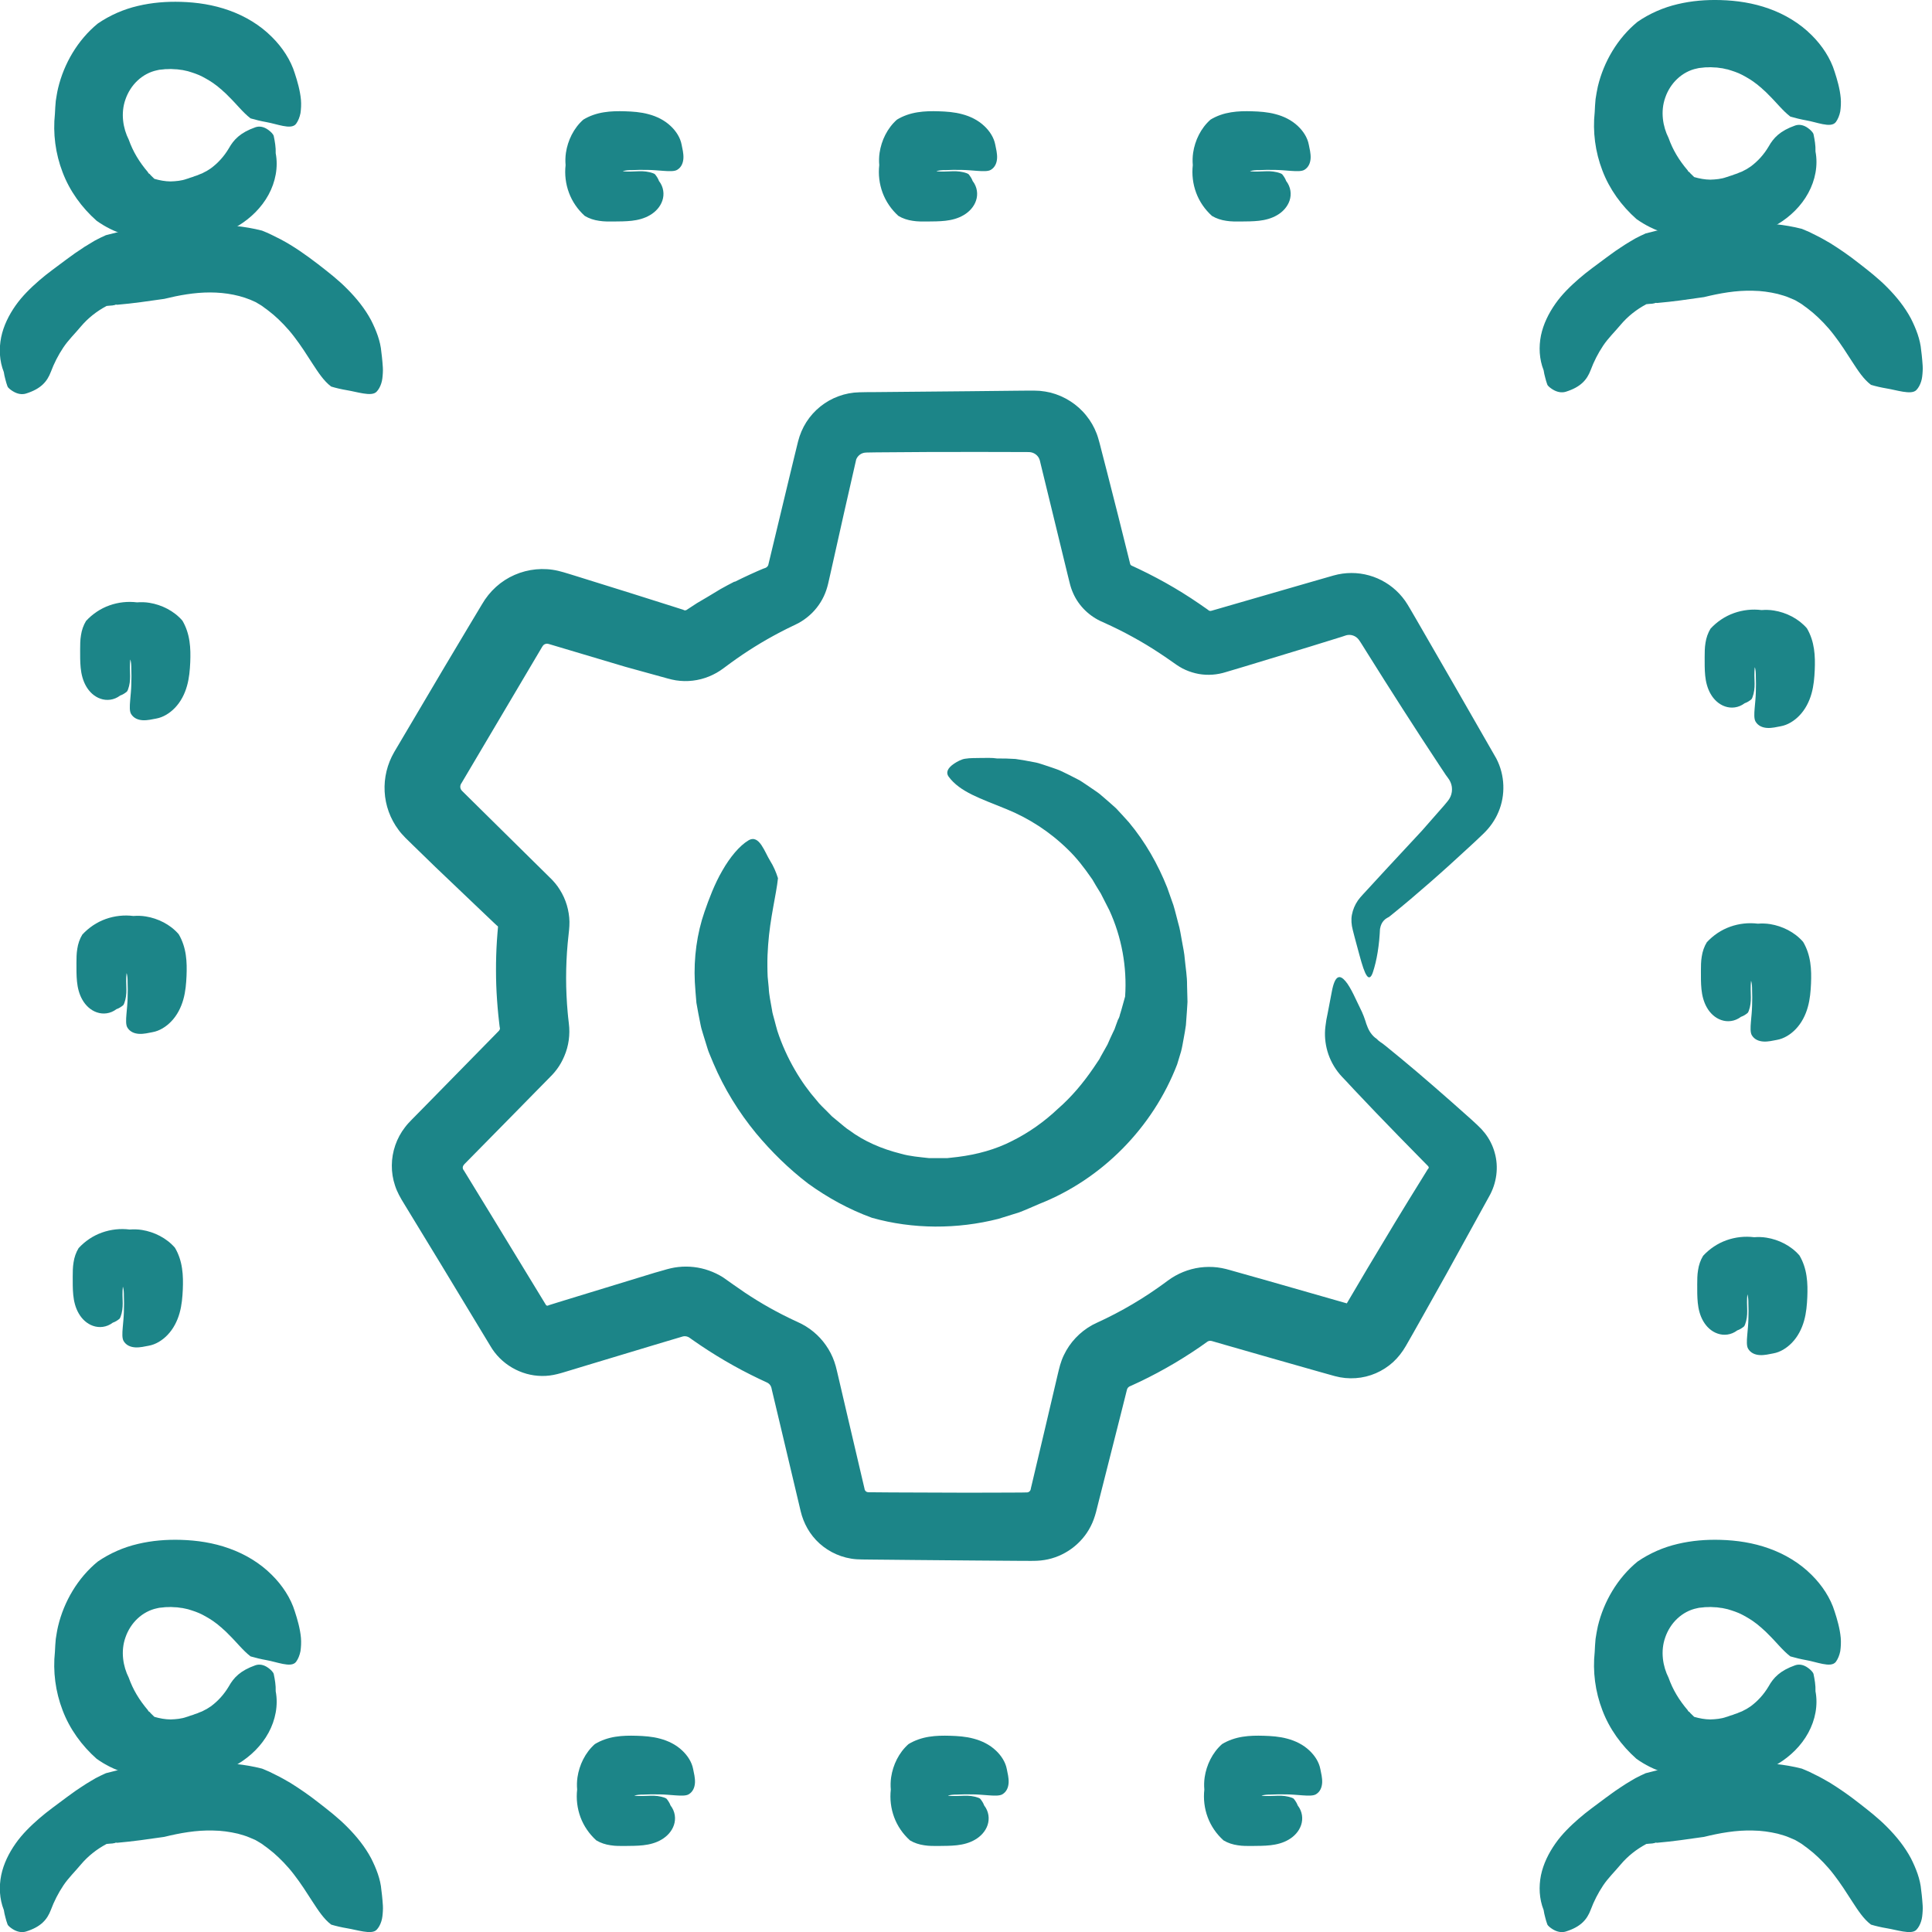 <?xml version="1.0" encoding="UTF-8"?> <svg xmlns="http://www.w3.org/2000/svg" width="100" height="100" viewBox="0 0 100 100" fill="none"><g id="Layer_1" clip-path="url(#clip0_536_278)"><path id="Vector" d="M85.551 15.711L85.628 15.701C85.674 15.673 85.72 15.671 85.764 15.683C86.589 15.613 87.38 15.496 88.199 15.378C89.006 15.181 89.864 15.023 90.729 15.049C91.163 15.053 91.592 15.115 92.01 15.213C92.216 15.272 92.425 15.324 92.62 15.412C92.718 15.452 92.815 15.494 92.913 15.537C92.999 15.583 93.076 15.631 93.158 15.681C93.18 15.695 93.214 15.717 93.26 15.745C93.301 15.777 93.353 15.814 93.415 15.86C93.54 15.942 93.686 16.069 93.857 16.205C94.19 16.492 94.576 16.88 94.919 17.331C95.268 17.779 95.581 18.273 95.878 18.735C96.178 19.196 96.457 19.628 96.842 19.919C97.083 19.993 97.364 20.058 97.685 20.112C97.906 20.148 98.217 20.23 98.504 20.276C98.793 20.321 99.06 20.329 99.195 20.184C99.303 20.07 99.38 19.923 99.434 19.758C99.49 19.592 99.504 19.409 99.516 19.22C99.53 19.03 99.512 18.839 99.496 18.656C99.482 18.47 99.46 18.295 99.44 18.14C99.394 17.572 99.173 17.01 98.91 16.488C98.591 15.89 98.157 15.352 97.683 14.876C97.211 14.394 96.683 13.989 96.171 13.591C95.708 13.226 95.23 12.897 94.734 12.587C94.485 12.443 94.216 12.286 93.989 12.178L93.632 12.001L93.263 11.845C92.367 11.614 91.416 11.533 90.49 11.539C90.333 11.535 90.171 11.549 90.014 11.555C89.854 11.562 89.697 11.57 89.54 11.59C88.073 11.523 86.599 11.694 85.18 12.082C85.001 12.162 84.823 12.248 84.65 12.339C84.479 12.435 84.309 12.541 84.142 12.642C83.975 12.746 83.789 12.877 83.618 12.989C83.445 13.107 83.281 13.238 83.112 13.356C82.652 13.706 82.173 14.035 81.729 14.424C81.285 14.81 80.85 15.231 80.504 15.725C80.159 16.217 79.884 16.769 79.76 17.363C79.643 17.954 79.667 18.58 79.898 19.166C79.914 19.289 79.946 19.415 79.978 19.538C80.01 19.662 80.041 19.783 80.087 19.903C80.117 19.987 80.263 20.094 80.37 20.16C80.609 20.307 80.844 20.337 81.044 20.277C81.831 20.032 82.144 19.648 82.331 19.16C82.498 18.711 82.715 18.287 82.978 17.892C83.243 17.496 83.578 17.179 83.889 16.805C84.252 16.374 84.704 16.018 85.214 15.745C85.308 15.733 85.437 15.725 85.547 15.717L85.551 15.711Z" fill="#1C8588"></path><path id="Vector_2" d="M87.483 8.958L87.438 8.908C87.396 8.892 87.37 8.863 87.358 8.823C86.903 8.291 86.579 7.749 86.364 7.139C86.069 6.557 85.935 5.77 86.194 5.049C86.318 4.688 86.531 4.348 86.816 4.081C87.099 3.814 87.453 3.622 87.824 3.547C87.85 3.541 87.89 3.533 87.942 3.521C87.995 3.515 88.059 3.509 88.137 3.501C88.175 3.497 88.215 3.489 88.256 3.487C88.3 3.487 88.344 3.487 88.394 3.485C88.442 3.483 88.49 3.481 88.541 3.479C88.593 3.483 88.647 3.485 88.703 3.489C88.758 3.493 88.814 3.491 88.874 3.497C88.932 3.507 88.992 3.515 89.053 3.523C89.177 3.529 89.299 3.575 89.426 3.594C89.675 3.67 89.938 3.75 90.187 3.883C90.434 4.015 90.683 4.16 90.908 4.34C90.97 4.378 91.016 4.433 91.074 4.475C91.129 4.521 91.187 4.563 91.235 4.615C91.287 4.664 91.341 4.71 91.394 4.758C91.442 4.81 91.49 4.86 91.542 4.908C91.946 5.3 92.267 5.728 92.668 6.035C92.917 6.107 93.194 6.177 93.516 6.235C93.738 6.272 94.05 6.368 94.339 6.426C94.628 6.482 94.897 6.494 95.029 6.31C95.132 6.165 95.21 5.977 95.252 5.764C95.282 5.553 95.296 5.314 95.276 5.073C95.232 4.591 95.087 4.101 94.961 3.714C94.748 3.015 94.309 2.353 93.772 1.821C93.154 1.2 92.377 0.739 91.562 0.448C90.745 0.153 89.89 0.028 89.063 0.004C88.314 -0.018 87.567 0.04 86.834 0.215C86.1 0.387 85.393 0.693 84.76 1.128C83.724 1.975 83.01 3.198 82.705 4.471C82.654 4.688 82.622 4.912 82.586 5.131C82.562 5.352 82.554 5.575 82.542 5.796C82.432 6.814 82.568 7.86 82.939 8.825C83.305 9.791 83.927 10.65 84.7 11.335C85.146 11.654 85.642 11.901 86.162 12.059C86.674 12.232 87.206 12.309 87.718 12.367C88.444 12.443 89.171 12.445 89.906 12.335C90.637 12.226 91.373 11.991 92.024 11.596C92.674 11.204 93.238 10.652 93.596 9.99C93.957 9.331 94.108 8.562 93.969 7.84C93.981 7.54 93.927 7.233 93.867 6.946C93.839 6.844 93.698 6.713 93.59 6.635C93.353 6.46 93.12 6.428 92.919 6.496C92.134 6.772 91.797 7.135 91.544 7.585C91.301 7.996 90.982 8.351 90.609 8.623C90.508 8.681 90.42 8.757 90.315 8.801C90.263 8.827 90.213 8.853 90.163 8.881C90.109 8.9 90.056 8.92 90.004 8.942C89.904 8.996 89.789 9.014 89.685 9.064C89.631 9.084 89.575 9.094 89.52 9.116C89.464 9.134 89.41 9.161 89.352 9.171C89.093 9.265 88.812 9.289 88.529 9.299C88.248 9.297 87.968 9.245 87.691 9.165C87.619 9.092 87.545 9.028 87.479 8.958H87.483Z" fill="#1C8588"></path><path id="Vector_3" d="M85.551 95.409L85.628 95.4C85.674 95.372 85.72 95.37 85.764 95.382C86.589 95.312 87.38 95.194 88.199 95.077C89.006 94.879 89.864 94.722 90.729 94.748C91.163 94.752 91.592 94.814 92.01 94.911C92.216 94.971 92.425 95.023 92.62 95.111C92.718 95.15 92.815 95.192 92.913 95.236C92.999 95.282 93.076 95.33 93.158 95.38C93.18 95.394 93.214 95.415 93.26 95.443C93.301 95.475 93.353 95.513 93.415 95.559C93.54 95.641 93.686 95.768 93.857 95.904C94.19 96.191 94.576 96.579 94.919 97.029C95.268 97.478 95.581 97.972 95.878 98.434C96.178 98.894 96.457 99.327 96.842 99.618C97.083 99.691 97.364 99.757 97.685 99.811C97.906 99.847 98.217 99.928 98.504 99.974C98.793 100.02 99.06 100.028 99.195 99.883C99.303 99.769 99.38 99.622 99.434 99.456C99.49 99.291 99.504 99.108 99.516 98.918C99.53 98.729 99.512 98.538 99.496 98.354C99.482 98.169 99.46 97.994 99.44 97.838C99.394 97.27 99.173 96.709 98.91 96.187C98.591 95.589 98.157 95.051 97.683 94.575C97.211 94.093 96.683 93.688 96.171 93.29C95.708 92.925 95.23 92.596 94.734 92.285C94.485 92.142 94.216 91.984 93.989 91.877L93.632 91.7L93.263 91.544C92.367 91.313 91.416 91.231 90.49 91.237C90.333 91.233 90.171 91.247 90.014 91.253C89.854 91.261 89.697 91.269 89.54 91.289C88.073 91.221 86.599 91.393 85.18 91.781C85.001 91.861 84.823 91.947 84.65 92.038C84.479 92.134 84.309 92.24 84.142 92.341C83.975 92.445 83.789 92.576 83.618 92.688C83.445 92.805 83.281 92.937 83.112 93.054C82.652 93.405 82.173 93.734 81.729 94.122C81.285 94.509 80.85 94.929 80.504 95.424C80.159 95.916 79.884 96.468 79.76 97.061C79.643 97.653 79.667 98.279 79.898 98.864C79.914 98.988 79.946 99.114 79.978 99.237C80.01 99.361 80.041 99.482 80.087 99.602C80.117 99.685 80.263 99.793 80.37 99.859C80.609 100.006 80.844 100.036 81.044 99.976C81.831 99.731 82.144 99.347 82.331 98.859C82.498 98.41 82.715 97.986 82.978 97.591C83.243 97.195 83.578 96.878 83.889 96.503C84.252 96.073 84.704 95.716 85.214 95.443C85.308 95.431 85.437 95.424 85.547 95.415L85.551 95.409Z" fill="#1C8588"></path><path id="Vector_4" d="M87.483 88.657L87.438 88.607C87.396 88.591 87.37 88.561 87.358 88.522C86.903 87.99 86.579 87.448 86.364 86.838C86.069 86.256 85.935 85.469 86.194 84.748C86.318 84.387 86.531 84.046 86.816 83.779C87.099 83.512 87.453 83.321 87.824 83.245C87.85 83.239 87.89 83.231 87.942 83.219C87.995 83.213 88.059 83.207 88.137 83.2C88.175 83.196 88.215 83.188 88.256 83.186C88.3 83.186 88.344 83.186 88.394 83.184C88.442 83.182 88.49 83.18 88.541 83.178C88.593 83.182 88.647 83.184 88.703 83.188C88.758 83.192 88.814 83.19 88.874 83.196C88.932 83.206 88.992 83.213 89.053 83.222C89.177 83.228 89.299 83.273 89.426 83.293C89.675 83.369 89.938 83.449 90.187 83.582C90.434 83.714 90.683 83.859 90.908 84.038C90.97 84.076 91.016 84.132 91.074 84.174C91.129 84.22 91.187 84.262 91.235 84.313C91.287 84.363 91.341 84.409 91.394 84.457C91.442 84.509 91.49 84.558 91.542 84.606C91.946 84.999 92.267 85.427 92.668 85.734C92.917 85.806 93.194 85.876 93.516 85.933C93.738 85.971 94.05 86.067 94.339 86.124C94.628 86.18 94.897 86.192 95.029 86.009C95.132 85.864 95.21 85.676 95.252 85.463C95.282 85.252 95.296 85.013 95.276 84.772C95.232 84.29 95.087 83.799 94.961 83.413C94.748 82.713 94.309 82.052 93.772 81.52C93.154 80.898 92.377 80.438 91.562 80.147C90.745 79.852 89.89 79.727 89.063 79.703C88.314 79.681 87.567 79.739 86.834 79.914C86.1 80.085 85.393 80.392 84.76 80.826C83.724 81.673 83.01 82.897 82.705 84.17C82.654 84.387 82.622 84.61 82.586 84.829C82.562 85.051 82.554 85.274 82.542 85.495C82.432 86.513 82.568 87.559 82.939 88.523C83.305 89.49 83.927 90.349 84.7 91.034C85.146 91.353 85.642 91.6 86.162 91.757C86.674 91.931 87.206 92.008 87.718 92.066C88.444 92.142 89.171 92.144 89.906 92.034C90.637 91.925 91.373 91.689 92.024 91.295C92.674 90.903 93.238 90.35 93.596 89.689C93.957 89.029 94.108 88.26 93.969 87.539C93.981 87.238 93.927 86.931 93.867 86.644C93.839 86.543 93.698 86.411 93.59 86.334C93.353 86.158 93.12 86.126 92.919 86.194C92.134 86.471 91.797 86.834 91.544 87.284C91.301 87.695 90.982 88.049 90.609 88.322C90.508 88.38 90.42 88.456 90.315 88.499C90.263 88.525 90.213 88.551 90.163 88.579C90.109 88.599 90.056 88.619 90.004 88.641C89.904 88.695 89.789 88.713 89.685 88.763C89.631 88.782 89.575 88.792 89.52 88.814C89.464 88.832 89.41 88.86 89.352 88.87C89.093 88.964 88.812 88.988 88.529 88.998C88.248 88.996 87.968 88.944 87.691 88.864C87.619 88.79 87.545 88.727 87.479 88.657H87.483Z" fill="#1C8588"></path><path id="Vector_5" d="M5.852 95.409L5.93 95.4C5.975 95.372 6.021 95.37 6.065 95.382C6.89 95.312 7.681 95.194 8.5 95.077C9.307 94.879 10.166 94.722 11.03 94.748C11.465 94.752 11.893 94.814 12.312 94.911C12.517 94.971 12.726 95.023 12.921 95.111C13.019 95.15 13.117 95.192 13.214 95.236C13.3 95.282 13.377 95.33 13.459 95.38C13.481 95.394 13.515 95.415 13.561 95.443C13.603 95.475 13.654 95.513 13.716 95.559C13.842 95.641 13.987 95.768 14.159 95.904C14.491 96.191 14.878 96.579 15.22 97.029C15.569 97.478 15.882 97.972 16.179 98.434C16.48 98.894 16.759 99.327 17.143 99.618C17.384 99.691 17.665 99.757 17.986 99.811C18.207 99.847 18.518 99.928 18.805 99.974C19.094 100.02 19.361 100.028 19.496 99.883C19.604 99.769 19.682 99.622 19.735 99.456C19.791 99.291 19.805 99.108 19.817 98.918C19.831 98.729 19.813 98.538 19.797 98.354C19.783 98.169 19.761 97.994 19.741 97.838C19.696 97.27 19.474 96.709 19.211 96.187C18.893 95.589 18.458 95.051 17.984 94.575C17.512 94.093 16.984 93.688 16.472 93.29C16.009 92.925 15.531 92.596 15.035 92.285C14.786 92.142 14.517 91.984 14.29 91.877L13.933 91.7L13.565 91.544C12.668 91.313 11.718 91.231 10.791 91.237C10.634 91.233 10.472 91.247 10.315 91.253C10.156 91.261 9.998 91.269 9.841 91.289C8.374 91.221 6.9 91.393 5.481 91.781C5.302 91.861 5.125 91.947 4.951 92.038C4.78 92.134 4.611 92.24 4.443 92.341C4.276 92.445 4.091 92.576 3.919 92.688C3.746 92.805 3.582 92.937 3.413 93.054C2.953 93.405 2.475 93.734 2.03 94.122C1.586 94.509 1.152 94.929 0.805 95.424C0.46 95.916 0.185 96.468 0.062 97.061C-0.056 97.653 -0.032 98.279 0.199 98.864C0.215 98.988 0.247 99.114 0.279 99.237C0.311 99.361 0.343 99.482 0.389 99.602C0.418 99.685 0.564 99.793 0.671 99.859C0.911 100.006 1.146 100.036 1.345 99.976C2.132 99.731 2.445 99.347 2.632 98.859C2.799 98.41 3.017 97.986 3.28 97.591C3.545 97.195 3.879 96.878 4.19 96.503C4.553 96.073 5.005 95.716 5.515 95.443C5.609 95.431 5.738 95.424 5.848 95.415L5.852 95.409Z" fill="#1C8588"></path><path id="Vector_6" d="M7.785 88.657L7.739 88.607C7.697 88.591 7.671 88.561 7.659 88.522C7.205 87.99 6.88 87.448 6.665 86.838C6.37 86.256 6.236 85.469 6.495 84.748C6.619 84.387 6.832 84.046 7.117 83.779C7.4 83.512 7.755 83.321 8.125 83.245C8.151 83.239 8.191 83.231 8.243 83.219C8.297 83.213 8.36 83.207 8.438 83.2C8.476 83.196 8.516 83.188 8.558 83.186C8.601 83.186 8.645 83.186 8.695 83.184C8.743 83.182 8.791 83.18 8.843 83.178C8.894 83.182 8.948 83.184 9.004 83.188C9.06 83.192 9.116 83.19 9.175 83.196C9.233 83.206 9.293 83.213 9.355 83.222C9.478 83.228 9.6 83.273 9.727 83.293C9.976 83.369 10.239 83.449 10.488 83.582C10.735 83.714 10.985 83.859 11.21 84.038C11.271 84.076 11.317 84.132 11.375 84.174C11.431 84.22 11.489 84.262 11.536 84.313C11.588 84.363 11.642 84.409 11.696 84.457C11.744 84.509 11.791 84.558 11.843 84.606C12.248 84.999 12.569 85.427 12.969 85.734C13.218 85.806 13.495 85.876 13.818 85.933C14.039 85.971 14.352 86.067 14.641 86.124C14.93 86.18 15.199 86.192 15.33 86.009C15.434 85.864 15.511 85.676 15.553 85.463C15.583 85.252 15.597 85.013 15.577 84.772C15.533 84.29 15.388 83.799 15.262 83.413C15.049 82.713 14.611 82.052 14.073 81.52C13.455 80.898 12.678 80.438 11.863 80.147C11.046 79.852 10.191 79.727 9.365 79.703C8.615 79.681 7.868 79.739 7.135 79.914C6.402 80.085 5.694 80.392 5.061 80.826C4.025 81.673 3.311 82.897 3.007 84.17C2.955 84.387 2.923 84.61 2.887 84.829C2.863 85.051 2.855 85.274 2.843 85.495C2.734 86.513 2.869 87.559 3.24 88.523C3.606 89.49 4.228 90.349 5.001 91.034C5.447 91.353 5.944 91.6 6.464 91.757C6.976 91.931 7.508 92.008 8.02 92.066C8.745 92.142 9.472 92.144 10.207 92.034C10.939 91.925 11.674 91.689 12.325 91.295C12.975 90.903 13.539 90.35 13.898 89.689C14.258 89.029 14.409 88.26 14.27 87.539C14.282 87.238 14.228 86.931 14.168 86.644C14.141 86.543 13.999 86.411 13.892 86.334C13.654 86.158 13.421 86.126 13.22 86.194C12.435 86.471 12.098 86.834 11.845 87.284C11.602 87.695 11.283 88.049 10.911 88.322C10.809 88.38 10.722 88.456 10.616 88.499C10.564 88.525 10.514 88.551 10.464 88.579C10.411 88.599 10.357 88.619 10.305 88.641C10.205 88.695 10.09 88.713 9.986 88.763C9.932 88.782 9.877 88.792 9.821 88.814C9.765 88.832 9.711 88.86 9.654 88.87C9.395 88.964 9.114 88.988 8.831 88.998C8.55 88.996 8.269 88.944 7.992 88.864C7.92 88.79 7.846 88.727 7.781 88.657H7.785Z" fill="#1C8588"></path><path id="Vector_7" d="M5.852 15.802L5.93 15.792C5.975 15.764 6.021 15.762 6.065 15.774C6.89 15.705 7.681 15.587 8.5 15.47C9.259 15.284 10.064 15.135 10.879 15.137C11.69 15.139 12.511 15.286 13.228 15.635C13.308 15.679 13.383 15.725 13.457 15.77C13.479 15.784 13.513 15.806 13.559 15.834C13.601 15.866 13.652 15.904 13.714 15.95C13.84 16.032 13.985 16.159 14.157 16.294C14.489 16.581 14.876 16.97 15.219 17.42C15.567 17.869 15.88 18.363 16.177 18.825C16.478 19.285 16.757 19.718 17.141 20.008C17.382 20.082 17.663 20.148 17.984 20.202C18.205 20.238 18.516 20.319 18.803 20.365C19.092 20.411 19.359 20.419 19.494 20.273C19.602 20.16 19.68 20.012 19.733 19.847C19.789 19.682 19.803 19.498 19.815 19.309C19.829 19.12 19.811 18.928 19.795 18.745C19.781 18.56 19.759 18.385 19.739 18.229C19.694 17.661 19.473 17.099 19.209 16.577C18.891 15.98 18.456 15.442 17.982 14.966C17.51 14.483 16.982 14.079 16.47 13.68C15.846 13.202 15.215 12.752 14.525 12.387C14.208 12.226 13.894 12.065 13.563 11.937C12.666 11.706 11.716 11.624 10.789 11.63C10.632 11.626 10.47 11.64 10.313 11.646C10.154 11.654 9.996 11.662 9.839 11.682C8.372 11.614 6.898 11.786 5.479 12.174C5.286 12.26 5.093 12.353 4.906 12.455C4.72 12.563 4.539 12.674 4.358 12.786L3.399 14.202L4.358 12.788L3.873 13.113C3.72 13.224 3.565 13.338 3.411 13.449C2.951 13.8 2.473 14.129 2.028 14.517C1.584 14.904 1.15 15.324 0.803 15.818C0.458 16.31 0.183 16.862 0.06 17.456C-0.058 18.048 -0.034 18.674 0.197 19.259C0.213 19.383 0.245 19.508 0.277 19.632C0.309 19.755 0.341 19.877 0.387 19.997C0.416 20.08 0.562 20.188 0.67 20.253C0.909 20.401 1.144 20.431 1.343 20.371C2.13 20.126 2.443 19.741 2.63 19.253C2.797 18.805 3.015 18.381 3.278 17.986C3.543 17.59 3.877 17.273 4.188 16.898C4.551 16.468 5.003 16.111 5.513 15.838L5.575 15.83L5.844 15.808L5.852 15.802Z" fill="#1C8588"></path><path id="Vector_8" d="M7.785 9.05L7.739 9C7.697 8.984 7.671 8.954 7.659 8.914C7.205 8.382 6.88 7.84 6.665 7.231C6.37 6.649 6.236 5.862 6.495 5.141C6.619 4.78 6.832 4.439 7.117 4.172C7.4 3.905 7.755 3.714 8.125 3.638C8.151 3.632 8.191 3.624 8.243 3.612C8.297 3.606 8.36 3.6 8.438 3.593C8.476 3.589 8.516 3.581 8.558 3.579C8.601 3.579 8.645 3.579 8.695 3.577C8.743 3.575 8.791 3.573 8.843 3.571C8.894 3.575 8.948 3.577 9.004 3.581C9.06 3.585 9.116 3.583 9.175 3.589C9.233 3.598 9.293 3.606 9.355 3.614C9.478 3.62 9.6 3.666 9.727 3.686C9.976 3.762 10.239 3.842 10.488 3.975C10.735 4.107 10.985 4.252 11.21 4.431C11.271 4.469 11.317 4.525 11.375 4.567C11.431 4.611 11.489 4.654 11.536 4.706C11.588 4.756 11.642 4.802 11.696 4.85C11.744 4.902 11.791 4.951 11.843 4.999C12.248 5.392 12.569 5.82 12.969 6.127C13.218 6.199 13.495 6.268 13.818 6.326C14.039 6.364 14.352 6.46 14.641 6.517C14.93 6.573 15.199 6.585 15.33 6.402C15.434 6.256 15.511 6.069 15.553 5.856C15.583 5.645 15.597 5.406 15.577 5.165C15.533 4.682 15.388 4.19 15.262 3.806C15.049 3.106 14.611 2.445 14.073 1.913C13.455 1.291 12.678 0.831 11.863 0.54C11.046 0.245 10.191 0.12 9.365 0.096C8.615 0.074 7.868 0.132 7.135 0.307C6.402 0.478 5.694 0.785 5.061 1.219C4.025 2.066 3.311 3.29 3.007 4.563C2.955 4.78 2.923 5.003 2.887 5.222C2.863 5.444 2.855 5.667 2.843 5.888C2.734 6.906 2.869 7.952 3.24 8.916C3.606 9.883 4.228 10.742 5.001 11.427C5.447 11.746 5.944 11.993 6.464 12.15C6.976 12.323 7.508 12.401 8.02 12.459C8.745 12.535 9.472 12.537 10.207 12.427C10.939 12.318 11.674 12.082 12.325 11.688C12.975 11.295 13.539 10.743 13.898 10.082C14.258 9.422 14.409 8.653 14.27 7.932C14.282 7.631 14.228 7.324 14.168 7.037C14.141 6.936 13.999 6.804 13.892 6.727C13.654 6.551 13.421 6.519 13.22 6.587C12.435 6.864 12.098 7.227 11.845 7.677C11.602 8.088 11.283 8.442 10.911 8.715C10.809 8.773 10.722 8.849 10.616 8.892C10.564 8.918 10.514 8.944 10.464 8.972C10.411 8.992 10.357 9.012 10.305 9.034C10.205 9.088 10.09 9.106 9.986 9.155C9.932 9.175 9.877 9.185 9.821 9.207C9.765 9.225 9.711 9.253 9.654 9.263C9.395 9.357 9.114 9.381 8.831 9.391C8.55 9.389 8.269 9.337 7.992 9.257C7.92 9.183 7.846 9.12 7.781 9.05H7.785Z" fill="#1C8588"></path><path id="Vector_9" d="M38.02 30.102C37.779 30.226 37.534 30.355 37.297 30.489C36.823 30.776 36.422 31.019 36.072 31.22C35.892 31.338 35.713 31.455 35.526 31.577C35.49 31.595 35.452 31.597 35.418 31.587C35.4 31.583 35.386 31.573 35.372 31.565C35.37 31.565 35.372 31.565 35.364 31.561L35.295 31.539L35.155 31.495L34.874 31.405C34.125 31.168 33.374 30.931 32.619 30.692C31.863 30.457 31.106 30.22 30.347 29.983L29.777 29.805L29.455 29.706C29.267 29.648 29.078 29.59 28.889 29.546C28.136 29.369 27.339 29.449 26.637 29.756C25.932 30.062 25.34 30.596 24.944 31.284C24.709 31.676 24.474 32.071 24.236 32.465C23.824 33.157 23.41 33.848 22.995 34.544C22.136 35.998 21.272 37.459 20.405 38.925C20.042 39.551 19.871 40.26 19.909 40.971C19.945 41.681 20.196 42.378 20.628 42.954C20.732 43.101 20.859 43.233 20.985 43.366L21.341 43.715L21.74 44.103C22.005 44.362 22.272 44.621 22.539 44.88L24.563 46.809L25.577 47.774L25.705 47.893L25.721 47.909L25.725 47.911C25.731 47.913 25.735 47.915 25.741 47.919C25.751 47.925 25.759 47.935 25.765 47.945C25.773 47.955 25.774 47.969 25.776 47.981L25.747 48.325L25.719 48.706C25.687 49.214 25.671 49.722 25.673 50.232C25.673 50.74 25.691 51.248 25.727 51.757C25.745 52.01 25.765 52.263 25.791 52.516L25.832 52.894L25.854 53.084L25.864 53.159V53.167C25.882 53.207 25.882 53.253 25.864 53.293C25.856 53.313 25.842 53.331 25.828 53.35L25.422 53.765L23.738 55.482L22.055 57.198L21.634 57.626L21.325 57.939C21.198 58.071 21.07 58.202 20.965 58.344C20.526 58.907 20.285 59.613 20.281 60.318C20.277 60.671 20.333 61.026 20.445 61.36C20.552 61.697 20.732 62.012 20.923 62.319L21.566 63.375C21.983 64.058 22.397 64.739 22.812 65.421C23.666 66.832 24.519 68.242 25.37 69.649C25.918 70.607 26.96 71.209 28.04 71.219C28.309 71.225 28.578 71.189 28.843 71.123C28.976 71.089 29.108 71.054 29.239 71.012L29.53 70.924L30.437 70.649C31.644 70.284 32.85 69.922 34.053 69.559L34.956 69.29L35.295 69.189C35.334 69.175 35.376 69.165 35.42 69.163C35.506 69.159 35.591 69.181 35.665 69.225C35.681 69.234 35.701 69.248 35.731 69.27L35.837 69.346C35.974 69.442 36.111 69.537 36.251 69.631C36.807 70.005 37.377 70.356 37.961 70.681C38.251 70.844 38.548 71 38.845 71.149L39.295 71.37L39.672 71.546C39.748 71.578 39.818 71.627 39.863 71.693C39.887 71.727 39.905 71.763 39.919 71.801C39.925 71.821 39.929 71.841 39.935 71.861L39.953 71.944C40.096 72.548 40.24 73.15 40.383 73.749C40.547 74.437 40.913 75.981 41.445 78.23C41.593 78.844 41.913 79.434 42.418 79.89C42.92 80.342 43.593 80.655 44.334 80.707C44.522 80.717 44.711 80.721 44.904 80.721C45.022 80.721 45.141 80.723 45.261 80.725C45.48 80.727 45.701 80.729 45.926 80.731C46.379 80.735 46.843 80.741 47.321 80.745C48.278 80.753 49.288 80.763 50.342 80.771C50.868 80.775 51.406 80.779 51.954 80.783C52.227 80.783 52.504 80.787 52.782 80.789C52.954 80.789 53.125 80.789 53.298 80.791C53.556 80.793 53.813 80.787 54.062 80.745C55.062 80.588 55.98 79.936 56.453 79.004C56.574 78.772 56.66 78.523 56.73 78.264C56.779 78.065 56.831 77.866 56.881 77.665C56.955 77.378 57.026 77.091 57.1 76.802C57.393 75.644 57.694 74.461 57.997 73.259C58.072 72.958 58.148 72.657 58.224 72.355L58.325 71.952C58.331 71.928 58.337 71.904 58.347 71.882C58.369 71.839 58.401 71.799 58.443 71.773C58.455 71.765 58.463 71.763 58.479 71.755L58.553 71.723L58.991 71.52C59.611 71.225 60.218 70.898 60.812 70.547C61.109 70.37 61.402 70.187 61.691 69.998L62.121 69.709C62.255 69.615 62.44 69.487 62.464 69.466C62.516 69.422 62.585 69.396 62.655 69.4C62.673 69.4 62.689 69.404 62.707 69.408L62.733 69.414L62.822 69.44L63.434 69.617C64.249 69.85 65.062 70.085 65.873 70.316C66.682 70.546 67.489 70.775 68.286 71.002C68.555 71.078 68.822 71.153 69.089 71.227C69.448 71.325 69.81 71.358 70.171 71.332C70.892 71.285 71.579 70.982 72.105 70.504C72.368 70.263 72.586 69.98 72.767 69.667C72.892 69.446 73.018 69.227 73.144 69.007C73.341 68.659 73.536 68.31 73.731 67.965C74.118 67.274 74.498 66.594 74.873 65.927C75.636 64.542 76.369 63.211 77.063 61.952C77.477 61.237 77.577 60.4 77.365 59.661C77.264 59.292 77.089 58.949 76.859 58.654C76.8 58.583 76.742 58.511 76.678 58.441L76.479 58.244L76.274 58.053L76.132 57.923C75.461 57.322 74.821 56.758 74.215 56.232C73.61 55.706 73.042 55.223 72.512 54.785C72.245 54.568 71.992 54.361 71.749 54.161C71.689 54.114 71.629 54.066 71.571 54.02C71.534 53.996 71.498 53.97 71.462 53.946C71.388 53.898 71.32 53.841 71.263 53.777C71.019 53.615 70.852 53.362 70.758 53.091C70.745 53.056 70.731 53.02 70.717 52.986C70.703 52.942 70.691 52.898 70.677 52.856C70.649 52.771 70.621 52.689 70.591 52.611C70.531 52.454 70.466 52.308 70.396 52.173C70.207 51.8 69.928 51.119 69.641 50.784C69.352 50.446 69.099 50.444 68.933 51.334C68.87 51.663 68.8 52.028 68.724 52.426C68.704 52.524 68.684 52.625 68.664 52.727L68.656 52.765L68.644 52.84L68.623 52.992C68.609 53.093 68.593 53.197 68.587 53.301C68.559 53.717 68.613 54.151 68.758 54.572C68.903 54.99 69.141 55.393 69.465 55.737C69.541 55.817 69.619 55.897 69.695 55.978L69.828 56.122C69.918 56.218 70.007 56.315 70.099 56.413C70.466 56.799 70.844 57.198 71.229 57.602C72.002 58.407 72.805 59.228 73.588 60.023C73.685 60.123 73.783 60.221 73.881 60.32L73.917 60.358C73.928 60.37 73.921 60.364 73.924 60.366L73.928 60.372L73.936 60.384C73.946 60.398 73.95 60.414 73.952 60.43C73.952 60.462 73.936 60.489 73.915 60.503L73.907 60.509C73.873 60.563 73.841 60.617 73.809 60.669C73.741 60.778 73.675 60.884 73.612 60.988C72.673 62.496 71.731 64.054 70.79 65.634C70.432 66.238 70.073 66.846 69.715 67.455C69.715 67.455 69.715 67.455 69.715 67.459V67.463L69.553 67.417L69.22 67.322C68.037 66.983 66.849 66.644 65.658 66.303C65.062 66.136 64.464 65.967 63.865 65.797L63.679 65.744C63.605 65.722 63.532 65.702 63.458 65.684C63.311 65.646 63.161 65.62 63.012 65.6C62.711 65.564 62.408 65.568 62.109 65.606C61.511 65.688 60.938 65.919 60.447 66.284L60.147 66.503L59.935 66.654C59.794 66.754 59.651 66.851 59.507 66.947C59.218 67.138 58.925 67.324 58.626 67.499C58.328 67.676 58.025 67.844 57.716 68.005C57.562 68.085 57.407 68.162 57.25 68.24L56.983 68.368C56.831 68.441 56.69 68.501 56.532 68.585C55.895 68.938 55.375 69.486 55.066 70.141C54.986 70.304 54.924 70.474 54.873 70.647C54.849 70.735 54.825 70.822 54.803 70.912L54.751 71.127L54.62 71.685C54.444 72.43 54.271 73.174 54.096 73.917C53.92 74.66 53.745 75.403 53.569 76.144L53.438 76.7L53.372 76.977C53.356 77.043 53.362 77.019 53.36 77.033L53.356 77.051C53.35 77.101 53.332 77.153 53.292 77.188C53.257 77.226 53.205 77.248 53.151 77.248H53.111L52.92 77.252L52.352 77.256C51.595 77.256 50.84 77.26 50.085 77.262C48.76 77.258 47.441 77.252 46.14 77.248C45.815 77.246 45.49 77.242 45.165 77.24H45.044H44.984H44.976L44.944 77.238C44.922 77.238 44.902 77.234 44.882 77.228C44.801 77.204 44.749 77.123 44.745 77.045C44.442 75.752 44.143 74.481 43.848 73.221C43.695 72.562 43.541 71.904 43.388 71.249L43.316 70.944C43.278 70.787 43.24 70.629 43.185 70.48C43.081 70.177 42.932 69.89 42.748 69.629C42.382 69.103 41.872 68.686 41.28 68.424L41.009 68.298L40.838 68.216L40.499 68.047C40.274 67.933 40.053 67.812 39.833 67.69C39.395 67.445 38.969 67.182 38.554 66.905C38.347 66.766 38.142 66.624 37.939 66.479L37.419 66.112C37.191 65.969 36.948 65.853 36.695 65.763C36.191 65.584 35.647 65.522 35.113 65.58C34.846 65.608 34.583 65.674 34.322 65.754L33.888 65.877C32.559 66.284 31.224 66.692 29.879 67.103C29.542 67.206 29.206 67.31 28.869 67.413L28.395 67.561L28.371 67.575C28.335 67.593 28.287 67.581 28.259 67.545C27.317 65.999 26.366 64.439 25.412 62.874C24.946 62.113 24.479 61.35 24.013 60.587C23.971 60.541 23.945 60.477 23.953 60.414C23.957 60.382 23.969 60.35 23.987 60.322C23.997 60.308 24.007 60.296 24.017 60.282L24.033 60.262L24.039 60.254L24.071 60.222L24.133 60.159C24.928 59.35 25.727 58.539 26.526 57.728L27.723 56.508L28.323 55.899C28.5 55.724 28.686 55.536 28.833 55.333C28.984 55.128 29.108 54.905 29.206 54.672C29.437 54.139 29.516 53.548 29.443 52.97L29.407 52.653L29.385 52.428L29.349 51.98C29.329 51.681 29.315 51.38 29.307 51.079C29.293 50.479 29.307 49.878 29.347 49.278L29.383 48.83L29.431 48.363C29.465 48.072 29.492 47.779 29.463 47.491C29.435 47.202 29.373 46.917 29.271 46.646C29.172 46.375 29.03 46.118 28.863 45.881C28.777 45.763 28.686 45.652 28.584 45.546C28.534 45.492 28.482 45.44 28.428 45.391L28.293 45.257L27.598 44.572C26.671 43.657 25.747 42.743 24.82 41.83L24.127 41.145L23.931 40.951C23.91 40.929 23.888 40.907 23.872 40.882C23.8 40.778 23.812 40.633 23.888 40.533C25.159 38.387 26.428 36.241 27.697 34.097L28.066 33.474C28.094 33.424 28.132 33.378 28.183 33.352C28.233 33.326 28.291 33.312 28.349 33.32C28.377 33.324 28.405 33.332 28.43 33.34L28.698 33.42L32.362 34.512C32.983 34.683 33.605 34.856 34.231 35.028L34.561 35.119C34.703 35.159 34.844 35.191 34.988 35.215C35.275 35.259 35.566 35.265 35.854 35.231C36.43 35.165 36.982 34.94 37.448 34.589L37.825 34.31L38.132 34.091C38.337 33.946 38.546 33.808 38.755 33.671C39.178 33.398 39.61 33.139 40.053 32.898C40.274 32.776 40.497 32.661 40.724 32.547L41.2 32.316C41.395 32.224 41.607 32.091 41.784 31.947C42.149 31.657 42.444 31.282 42.641 30.863C42.74 30.654 42.812 30.433 42.866 30.204L42.977 29.716C43.215 28.652 43.454 27.588 43.691 26.528C43.9 25.611 44.109 24.697 44.316 23.784C44.372 23.637 44.494 23.515 44.643 23.459C44.719 23.432 44.799 23.422 44.878 23.422L45.355 23.414C46.223 23.408 47.094 23.402 47.969 23.396C48.843 23.396 49.72 23.392 50.599 23.392C51.447 23.392 52.298 23.396 53.151 23.398C53.237 23.398 53.322 23.398 53.404 23.42C53.486 23.442 53.563 23.481 53.629 23.535C53.695 23.589 53.749 23.657 53.785 23.734C53.822 23.81 53.837 23.896 53.856 23.977C54.062 24.82 54.267 25.665 54.474 26.512C54.685 27.379 54.897 28.247 55.108 29.118L55.267 29.772L55.371 30.19C55.414 30.367 55.472 30.541 55.548 30.708C55.843 31.378 56.403 31.913 57.08 32.2L57.52 32.402L57.889 32.581C58.134 32.703 58.377 32.83 58.616 32.962C59.097 33.224 59.567 33.508 60.023 33.81L60.364 34.039L60.762 34.316C60.936 34.442 61.141 34.577 61.362 34.673C61.581 34.771 61.81 34.84 62.045 34.884C62.518 34.968 63.006 34.93 63.464 34.783L64.373 34.512C65.494 34.171 66.618 33.83 67.74 33.489L69.422 32.968L69.539 32.93L69.619 32.902C69.673 32.884 69.726 32.868 69.784 32.864C69.898 32.854 70.013 32.876 70.117 32.93C70.219 32.981 70.306 33.065 70.368 33.165L70.418 33.239L70.442 33.276L70.498 33.364L70.731 33.737L71.667 35.225C72.295 36.215 72.926 37.202 73.564 38.182C73.885 38.67 74.206 39.16 74.526 39.648L74.769 40.013L74.829 40.105L74.867 40.156L74.941 40.258C75.044 40.389 75.122 40.551 75.146 40.722C75.17 40.894 75.148 41.075 75.076 41.236C75.002 41.404 74.883 41.523 74.753 41.683C74.369 42.121 73.986 42.557 73.602 42.994C72.982 43.661 72.359 44.333 71.733 45.006C71.422 45.345 71.109 45.684 70.798 46.022C70.661 46.182 70.44 46.389 70.286 46.606C70.131 46.829 70.025 47.084 69.975 47.347C69.928 47.588 69.948 47.859 70.017 48.126C70.049 48.264 70.077 48.363 70.107 48.477C70.137 48.589 70.167 48.7 70.195 48.806C70.252 49.021 70.308 49.224 70.354 49.395C70.507 49.965 70.629 50.34 70.745 50.499C70.858 50.659 70.968 50.605 71.063 50.316C71.161 50.019 71.245 49.674 71.308 49.284C71.34 49.089 71.366 48.881 71.388 48.664C71.398 48.555 71.408 48.443 71.414 48.329C71.422 48.226 71.424 48.065 71.438 48.041C71.464 47.895 71.524 47.756 71.625 47.648C71.673 47.594 71.733 47.548 71.795 47.513C71.825 47.497 71.856 47.479 71.888 47.463C71.89 47.463 71.918 47.439 71.934 47.427L71.99 47.383L72.101 47.293C72.699 46.809 73.335 46.271 74.004 45.685C74.674 45.1 75.375 44.464 76.106 43.787C76.198 43.703 76.29 43.617 76.381 43.532C76.515 43.404 76.65 43.277 76.786 43.147C77.118 42.826 77.387 42.448 77.565 42.017C77.925 41.164 77.903 40.132 77.449 39.26C76.738 38.02 76.027 36.779 75.311 35.534C74.64 34.37 73.966 33.203 73.291 32.033L72.976 31.493C72.898 31.356 72.813 31.222 72.725 31.093C72.633 30.967 72.538 30.846 72.43 30.732C72.008 30.282 71.462 29.949 70.866 29.784C70.27 29.616 69.633 29.616 69.023 29.788L67.841 30.128C66.538 30.505 65.233 30.881 63.926 31.26L63.032 31.519L62.809 31.583L62.707 31.613H62.695C62.681 31.619 62.665 31.623 62.651 31.623C62.621 31.623 62.593 31.615 62.569 31.599L62.49 31.539L62.071 31.248C61.51 30.863 60.93 30.503 60.33 30.166C60.029 29.999 59.724 29.835 59.415 29.68L58.947 29.451L58.571 29.276C58.545 29.264 58.523 29.244 58.509 29.22C58.501 29.208 58.497 29.194 58.495 29.18L58.405 28.817C58.228 28.104 58.048 27.385 57.867 26.661C57.684 25.938 57.499 25.209 57.311 24.474C57.218 24.107 57.122 23.738 57.026 23.37L56.921 22.959C56.899 22.87 56.875 22.782 56.847 22.696C56.821 22.609 56.795 22.521 56.761 22.439C56.634 22.105 56.455 21.792 56.229 21.515C55.763 20.927 55.1 20.507 54.374 20.321C54.191 20.277 54.006 20.248 53.819 20.23C53.629 20.218 53.436 20.216 53.245 20.218L52.563 20.224C51.756 20.232 50.949 20.24 50.142 20.25C48.531 20.265 46.919 20.282 45.311 20.295H45.01L44.759 20.299C44.665 20.299 44.572 20.299 44.478 20.305C44.105 20.313 43.745 20.383 43.404 20.509C42.718 20.758 42.129 21.234 41.738 21.846C41.543 22.152 41.4 22.487 41.308 22.848L41.117 23.627L40.834 24.798L39.762 29.259C39.742 29.301 39.712 29.337 39.676 29.363C39.658 29.375 39.638 29.387 39.618 29.395L39.525 29.427L39.493 29.439L39.399 29.479L39.2 29.564L38.805 29.742C38.542 29.861 38.283 29.989 38.026 30.116L38.02 30.102Z" fill="#1C8588"></path><path id="Vector_10" d="M58.027 52.318C58.011 52.376 58.001 52.434 57.975 52.49C57.953 52.607 57.915 52.705 57.865 52.783L57.746 53.109L57.688 53.273L57.612 53.43C57.511 53.641 57.415 53.853 57.323 54.066C57.208 54.269 57.092 54.47 56.98 54.675L56.899 54.829L56.801 54.974L56.606 55.265C56.08 56.036 55.474 56.767 54.755 57.393C54.063 58.047 53.273 58.613 52.4 59.049C51.531 59.499 50.565 59.758 49.581 59.882L49.21 59.924L49.025 59.944H48.837H48.088C47.596 59.888 47.094 59.852 46.616 59.712C45.655 59.471 44.727 59.081 43.946 58.493C43.824 58.425 43.609 58.236 43.306 57.985C43.23 57.921 43.147 57.857 43.063 57.784C42.983 57.704 42.902 57.62 42.814 57.531C42.641 57.353 42.435 57.174 42.258 56.941C41.489 56.068 40.708 54.801 40.236 53.358C40.18 53.177 40.14 52.992 40.088 52.809C40.041 52.623 39.977 52.442 39.955 52.253C39.893 51.876 39.803 51.502 39.789 51.121C39.772 50.932 39.752 50.742 39.734 50.557C39.728 50.37 39.718 50.182 39.72 49.997C39.716 49.629 39.73 49.266 39.758 48.915C39.857 47.511 40.18 46.309 40.268 45.456C40.17 45.142 40.041 44.839 39.853 44.54C39.724 44.334 39.586 44 39.413 43.745C39.24 43.492 39.03 43.324 38.737 43.5C38.275 43.777 37.783 44.368 37.387 45.064C36.982 45.757 36.689 46.55 36.47 47.18C36.074 48.312 35.902 49.587 35.964 50.828C35.986 51.187 36.014 51.545 36.046 51.904C36.107 52.261 36.175 52.615 36.247 52.97C36.267 53.058 36.279 53.147 36.305 53.235L36.382 53.496L36.542 54.014C36.599 54.185 36.641 54.361 36.713 54.526L36.92 55.024C37.482 56.349 38.239 57.569 39.126 58.65C39.937 59.623 40.83 60.497 41.822 61.257C42.832 61.988 43.936 62.597 45.129 63.032C47.255 63.632 49.551 63.628 51.675 63.088C52.035 62.98 52.394 62.868 52.751 62.753C53.101 62.619 53.444 62.464 53.787 62.317C57.038 61.039 59.676 58.355 60.93 55.09C60.999 54.869 61.067 54.648 61.131 54.426C61.191 54.203 61.224 53.972 61.268 53.745C61.308 53.518 61.354 53.291 61.382 53.062L61.432 52.372L61.454 52.029L61.464 51.858L61.46 51.687L61.442 51.003C61.448 50.549 61.368 50.101 61.326 49.656C61.304 49.342 61.234 49.031 61.179 48.718C61.119 48.405 61.079 48.09 60.985 47.783C60.902 47.475 60.83 47.162 60.736 46.853C60.629 46.55 60.521 46.245 60.413 45.938C59.935 44.735 59.28 43.579 58.433 42.565C58.214 42.32 57.991 42.075 57.764 41.834C57.519 41.613 57.269 41.394 57.018 41.181C56.897 41.069 56.757 40.977 56.622 40.884L56.211 40.605C56.072 40.517 55.942 40.415 55.793 40.344L55.353 40.118L54.91 39.903C54.763 39.834 54.603 39.786 54.45 39.73L53.986 39.575C53.832 39.523 53.679 39.475 53.516 39.449C53.197 39.385 52.878 39.33 52.563 39.284C52.24 39.262 51.92 39.256 51.605 39.258C51.334 39.214 51.053 39.234 50.778 39.232C50.501 39.242 50.228 39.226 49.955 39.272C49.766 39.296 49.523 39.431 49.371 39.535C49.035 39.764 48.953 39.995 49.1 40.198C49.69 41.001 50.776 41.338 52.073 41.872C53.255 42.348 54.343 43.057 55.259 43.954C55.723 44.396 56.11 44.904 56.474 45.428C56.524 45.49 56.566 45.56 56.604 45.63L56.725 45.837C56.807 45.974 56.891 46.112 56.978 46.249C57.124 46.538 57.273 46.829 57.423 47.122C58.053 48.497 58.341 50.041 58.236 51.581C58.166 51.828 58.098 52.073 58.029 52.32L58.027 52.318Z" fill="#1C8588"></path><path id="Vector_11" d="M32.846 92.943V92.939C32.86 92.923 32.838 92.945 32.836 92.943C32.894 92.943 32.808 92.933 32.84 92.939C32.858 92.953 32.844 92.943 32.84 92.931C32.838 92.927 32.84 92.927 32.842 92.957C32.842 92.961 32.842 92.967 32.842 92.967V92.955C32.842 92.939 32.842 92.945 32.844 92.935C32.844 92.933 32.844 92.929 32.844 92.937C32.836 92.949 32.834 92.949 32.844 92.941L32.852 92.937C32.852 92.937 32.844 92.939 32.864 92.933C32.979 92.899 33.127 92.885 33.308 92.887C33.547 92.873 33.824 92.871 34.143 92.877C34.362 92.879 34.671 92.905 34.958 92.927C35.245 92.947 35.514 92.957 35.651 92.871C35.872 92.738 35.96 92.507 35.972 92.263C35.982 92.02 35.918 91.773 35.878 91.572C35.81 91.205 35.589 90.867 35.312 90.608C34.994 90.303 34.583 90.104 34.169 89.994C33.752 89.88 33.336 89.855 32.941 89.843C32.585 89.833 32.224 89.835 31.855 89.894C31.489 89.952 31.122 90.072 30.791 90.273C30.287 90.717 29.985 91.359 29.891 91.987C29.859 92.202 29.855 92.419 29.873 92.63C29.819 93.106 29.875 93.598 30.046 94.059C30.216 94.517 30.501 94.929 30.865 95.258C31.09 95.394 31.347 95.475 31.604 95.511C31.86 95.553 32.108 95.547 32.34 95.547C32.666 95.543 32.973 95.545 33.298 95.509C33.619 95.473 33.952 95.39 34.242 95.216C34.531 95.047 34.775 94.786 34.882 94.465C34.99 94.146 34.952 93.764 34.705 93.447C34.663 93.325 34.583 93.206 34.502 93.104C34.472 93.068 34.324 93.019 34.215 92.995C33.971 92.937 33.736 92.941 33.539 92.951C33.344 92.961 33.178 92.965 33.039 92.961C32.969 92.959 32.91 92.955 32.85 92.949C32.83 92.947 32.838 92.949 32.836 92.949H32.838C32.85 92.951 32.844 92.949 32.846 92.949C32.836 92.945 32.828 92.937 32.834 92.941C32.836 92.941 32.846 92.967 32.84 92.949V92.941L32.838 92.923C32.838 92.905 32.838 92.937 32.838 92.941C32.838 92.955 32.836 92.953 32.838 92.953V92.949L32.846 92.943Z" fill="#1C8588"></path><path id="Vector_12" d="M49.078 92.943V92.939C49.092 92.923 49.07 92.945 49.068 92.943C49.126 92.943 49.041 92.933 49.072 92.939C49.09 92.953 49.076 92.943 49.072 92.931C49.07 92.927 49.072 92.927 49.074 92.957C49.074 92.961 49.074 92.967 49.074 92.967V92.955C49.074 92.939 49.074 92.945 49.076 92.935C49.076 92.933 49.076 92.929 49.076 92.937C49.068 92.949 49.066 92.949 49.076 92.941L49.084 92.937C49.084 92.937 49.076 92.939 49.096 92.933C49.212 92.899 49.359 92.885 49.541 92.887C49.78 92.873 50.057 92.871 50.376 92.877C50.597 92.879 50.904 92.905 51.192 92.927C51.479 92.947 51.748 92.957 51.886 92.871C52.107 92.738 52.195 92.507 52.207 92.263C52.217 92.02 52.153 91.773 52.113 91.572C52.045 91.205 51.824 90.867 51.547 90.608C51.228 90.303 50.818 90.104 50.403 89.994C49.987 89.88 49.571 89.855 49.176 89.843C48.819 89.833 48.459 89.835 48.09 89.894C47.724 89.952 47.357 90.072 47.026 90.273C46.522 90.717 46.219 91.359 46.126 91.987C46.094 92.202 46.09 92.419 46.108 92.63C46.054 93.106 46.11 93.598 46.281 94.059C46.45 94.517 46.735 94.929 47.1 95.258C47.325 95.394 47.582 95.475 47.839 95.511C48.094 95.553 48.343 95.547 48.574 95.547C48.901 95.543 49.208 95.545 49.533 95.509C49.853 95.473 50.186 95.39 50.477 95.216C50.766 95.047 51.011 94.786 51.117 94.465C51.224 94.146 51.186 93.764 50.939 93.447C50.898 93.325 50.818 93.206 50.736 93.104C50.706 93.068 50.559 93.019 50.449 92.995C50.206 92.937 49.971 92.941 49.774 92.951C49.578 92.961 49.413 92.965 49.274 92.961C49.204 92.959 49.144 92.955 49.084 92.949C49.064 92.947 49.072 92.949 49.07 92.949H49.072C49.084 92.951 49.078 92.949 49.08 92.949C49.07 92.945 49.062 92.937 49.068 92.941C49.07 92.941 49.08 92.967 49.074 92.949V92.941L49.072 92.923C49.072 92.905 49.072 92.937 49.072 92.941C49.072 92.955 49.07 92.953 49.072 92.953V92.949L49.078 92.943Z" fill="#1C8588"></path><path id="Vector_13" d="M65.309 92.943V92.939C65.323 92.923 65.301 92.945 65.299 92.943C65.357 92.943 65.271 92.933 65.303 92.939C65.321 92.953 65.307 92.943 65.303 92.931C65.301 92.927 65.303 92.927 65.305 92.957C65.305 92.961 65.305 92.967 65.305 92.967V92.955C65.305 92.939 65.305 92.945 65.307 92.935C65.307 92.933 65.307 92.929 65.307 92.937C65.299 92.949 65.297 92.949 65.307 92.941L65.315 92.937C65.315 92.937 65.307 92.939 65.327 92.933C65.443 92.899 65.59 92.885 65.771 92.887C66.01 92.873 66.287 92.871 66.606 92.877C66.825 92.879 67.134 92.905 67.421 92.927C67.708 92.947 67.977 92.957 68.115 92.871C68.336 92.738 68.423 92.507 68.435 92.263C68.445 92.02 68.382 91.773 68.342 91.572C68.274 91.205 68.053 90.867 67.776 90.608C67.457 90.303 67.047 90.104 66.632 89.994C66.216 89.88 65.799 89.855 65.405 89.843C65.048 89.833 64.688 89.835 64.319 89.894C63.952 89.952 63.586 90.072 63.255 90.273C62.751 90.717 62.448 91.359 62.354 91.987C62.322 92.202 62.318 92.419 62.336 92.63C62.283 93.106 62.338 93.598 62.51 94.059C62.679 94.517 62.964 94.929 63.329 95.258C63.554 95.394 63.811 95.475 64.068 95.511C64.323 95.553 64.572 95.547 64.803 95.547C65.13 95.543 65.437 95.545 65.761 95.509C66.082 95.473 66.415 95.39 66.706 95.216C66.995 95.047 67.238 94.786 67.345 94.465C67.453 94.146 67.415 93.764 67.168 93.447C67.126 93.325 67.047 93.206 66.965 93.104C66.935 93.068 66.787 93.019 66.678 92.995C66.435 92.937 66.2 92.941 66.002 92.951C65.807 92.961 65.642 92.965 65.502 92.961C65.433 92.959 65.373 92.955 65.313 92.949C65.291 92.947 65.301 92.949 65.299 92.949H65.301C65.313 92.951 65.307 92.949 65.309 92.949C65.299 92.945 65.291 92.937 65.297 92.941C65.299 92.941 65.309 92.967 65.303 92.949V92.941L65.301 92.923C65.301 92.905 65.301 92.937 65.301 92.941C65.301 92.955 65.299 92.953 65.301 92.953V92.949L65.309 92.943Z" fill="#1C8588"></path><path id="Vector_14" d="M32.248 8.861V8.857C32.262 8.841 32.24 8.863 32.238 8.861C32.296 8.861 32.21 8.851 32.242 8.857C32.26 8.871 32.246 8.861 32.242 8.849C32.24 8.845 32.242 8.845 32.244 8.875C32.244 8.879 32.244 8.884 32.244 8.884V8.873C32.244 8.857 32.244 8.863 32.246 8.853C32.246 8.851 32.246 8.847 32.246 8.855C32.238 8.867 32.236 8.867 32.246 8.859L32.254 8.855C32.254 8.855 32.246 8.857 32.266 8.851C32.382 8.817 32.529 8.803 32.71 8.805C32.949 8.791 33.226 8.789 33.545 8.795C33.764 8.797 34.073 8.823 34.36 8.845C34.647 8.865 34.916 8.875 35.053 8.789C35.275 8.655 35.362 8.424 35.374 8.181C35.384 7.938 35.321 7.691 35.281 7.49C35.213 7.123 34.992 6.784 34.715 6.525C34.396 6.221 33.986 6.021 33.571 5.912C33.155 5.798 32.738 5.772 32.344 5.76C31.987 5.75 31.626 5.752 31.258 5.812C30.891 5.87 30.525 5.989 30.194 6.191C29.69 6.635 29.387 7.277 29.293 7.904C29.261 8.119 29.257 8.337 29.275 8.548C29.221 9.024 29.277 9.516 29.449 9.976C29.618 10.435 29.903 10.847 30.268 11.176C30.493 11.311 30.75 11.393 31.007 11.429C31.262 11.471 31.511 11.465 31.742 11.465C32.069 11.461 32.376 11.463 32.7 11.427C33.021 11.391 33.354 11.307 33.645 11.134C33.934 10.965 34.177 10.704 34.284 10.383C34.392 10.064 34.354 9.681 34.107 9.365C34.065 9.243 33.986 9.124 33.904 9.022C33.874 8.986 33.727 8.936 33.617 8.912C33.374 8.855 33.139 8.859 32.941 8.869C32.746 8.879 32.581 8.882 32.441 8.879C32.372 8.877 32.312 8.873 32.252 8.867C32.232 8.865 32.24 8.867 32.238 8.867H32.24C32.252 8.869 32.246 8.867 32.248 8.867C32.238 8.863 32.23 8.855 32.236 8.859C32.238 8.859 32.248 8.884 32.242 8.867V8.859L32.24 8.841C32.24 8.823 32.24 8.855 32.24 8.859C32.24 8.873 32.238 8.871 32.24 8.871V8.867L32.248 8.861Z" fill="#1C8588"></path><path id="Vector_15" d="M48.481 8.861V8.857C48.495 8.841 48.473 8.863 48.471 8.861C48.529 8.861 48.443 8.851 48.475 8.857C48.493 8.871 48.479 8.861 48.475 8.849C48.473 8.845 48.475 8.845 48.477 8.875C48.477 8.879 48.477 8.884 48.477 8.884V8.873C48.477 8.857 48.477 8.863 48.479 8.853C48.479 8.851 48.479 8.847 48.479 8.855C48.471 8.867 48.469 8.867 48.479 8.859L48.487 8.855C48.487 8.855 48.479 8.857 48.499 8.851C48.614 8.817 48.762 8.803 48.943 8.805C49.182 8.791 49.459 8.789 49.778 8.795C49.999 8.797 50.306 8.823 50.595 8.845C50.882 8.865 51.151 8.875 51.288 8.789C51.509 8.655 51.597 8.424 51.609 8.181C51.619 7.938 51.555 7.691 51.515 7.49C51.447 7.123 51.226 6.784 50.949 6.525C50.631 6.221 50.22 6.021 49.806 5.912C49.389 5.798 48.973 5.772 48.578 5.76C48.222 5.75 47.861 5.752 47.492 5.812C47.126 5.87 46.759 5.989 46.428 6.191C45.924 6.635 45.621 7.277 45.528 7.904C45.496 8.119 45.492 8.337 45.51 8.548C45.456 9.024 45.512 9.516 45.683 9.976C45.853 10.435 46.138 10.847 46.502 11.176C46.727 11.311 46.984 11.393 47.241 11.429C47.496 11.471 47.745 11.465 47.977 11.465C48.303 11.461 48.61 11.463 48.935 11.427C49.256 11.391 49.589 11.307 49.879 11.134C50.168 10.965 50.413 10.704 50.519 10.383C50.627 10.064 50.589 9.681 50.342 9.365C50.3 9.243 50.22 9.124 50.139 9.022C50.109 8.986 49.961 8.936 49.852 8.912C49.608 8.855 49.373 8.859 49.176 8.869C48.981 8.879 48.816 8.882 48.676 8.879C48.606 8.877 48.547 8.873 48.487 8.867C48.467 8.865 48.475 8.867 48.473 8.867H48.475C48.487 8.869 48.481 8.867 48.483 8.867C48.473 8.863 48.465 8.855 48.471 8.859C48.473 8.859 48.483 8.884 48.477 8.867V8.859L48.475 8.841C48.475 8.823 48.475 8.855 48.475 8.859C48.475 8.873 48.473 8.871 48.475 8.871V8.867L48.481 8.861Z" fill="#1C8588"></path><path id="Vector_16" d="M64.712 8.861V8.857C64.725 8.841 64.704 8.863 64.701 8.861C64.759 8.861 64.674 8.851 64.706 8.857C64.723 8.871 64.71 8.861 64.706 8.849C64.704 8.845 64.706 8.845 64.707 8.875C64.707 8.879 64.707 8.884 64.707 8.884V8.873C64.707 8.857 64.707 8.863 64.71 8.853C64.71 8.851 64.71 8.847 64.71 8.855C64.701 8.867 64.7 8.867 64.71 8.859L64.718 8.855C64.718 8.855 64.71 8.857 64.729 8.851C64.845 8.817 64.992 8.803 65.174 8.805C65.413 8.791 65.69 8.789 66.009 8.795C66.228 8.797 66.537 8.823 66.823 8.845C67.11 8.865 67.379 8.875 67.517 8.789C67.738 8.655 67.826 8.424 67.838 8.181C67.848 7.938 67.784 7.691 67.744 7.49C67.676 7.123 67.455 6.784 67.178 6.525C66.859 6.221 66.449 6.021 66.034 5.912C65.618 5.798 65.202 5.772 64.807 5.76C64.451 5.75 64.09 5.752 63.721 5.812C63.355 5.87 62.988 5.989 62.657 6.191C62.153 6.635 61.85 7.277 61.757 7.904C61.725 8.119 61.721 8.337 61.739 8.548C61.685 9.024 61.741 9.516 61.912 9.976C62.081 10.435 62.366 10.847 62.731 11.176C62.956 11.311 63.213 11.393 63.47 11.429C63.725 11.471 63.974 11.465 64.205 11.465C64.532 11.461 64.839 11.463 65.164 11.427C65.485 11.391 65.817 11.307 66.108 11.134C66.397 10.965 66.64 10.704 66.748 10.383C66.855 10.064 66.817 9.681 66.57 9.365C66.529 9.243 66.449 9.124 66.367 9.022C66.337 8.986 66.19 8.936 66.08 8.912C65.837 8.855 65.602 8.859 65.405 8.869C65.21 8.879 65.044 8.882 64.905 8.879C64.835 8.877 64.775 8.873 64.716 8.867C64.694 8.865 64.704 8.867 64.701 8.867H64.704C64.716 8.869 64.71 8.867 64.712 8.867C64.701 8.863 64.694 8.855 64.7 8.859C64.701 8.859 64.712 8.884 64.706 8.867V8.859L64.704 8.841C64.704 8.823 64.704 8.855 64.704 8.859C64.704 8.873 64.701 8.871 64.704 8.871V8.867L64.712 8.861Z" fill="#1C8588"></path><path id="Vector_17" d="M6.749 34.145V34.147C6.762 34.161 6.743 34.139 6.745 34.137C6.745 34.195 6.755 34.109 6.749 34.141C6.735 34.159 6.745 34.145 6.756 34.141C6.76 34.139 6.76 34.141 6.731 34.143C6.727 34.143 6.721 34.143 6.721 34.143H6.733C6.749 34.145 6.743 34.143 6.753 34.145C6.755 34.145 6.758 34.147 6.751 34.145C6.739 34.137 6.739 34.135 6.747 34.145L6.751 34.153C6.751 34.153 6.751 34.145 6.755 34.165C6.786 34.281 6.798 34.428 6.796 34.609C6.808 34.848 6.806 35.125 6.796 35.444C6.792 35.663 6.762 35.972 6.737 36.259C6.713 36.546 6.699 36.813 6.784 36.953C6.916 37.174 7.145 37.265 7.388 37.279C7.631 37.293 7.878 37.231 8.079 37.194C8.448 37.13 8.789 36.913 9.052 36.64C9.359 36.323 9.564 35.916 9.679 35.502C9.797 35.087 9.829 34.671 9.847 34.277C9.861 33.92 9.863 33.559 9.807 33.191C9.753 32.824 9.638 32.455 9.44 32.123C9.002 31.615 8.364 31.304 7.737 31.202C7.522 31.166 7.304 31.162 7.093 31.178C6.619 31.119 6.125 31.17 5.663 31.336C5.202 31.499 4.786 31.78 4.453 32.141C4.316 32.366 4.23 32.621 4.192 32.876C4.148 33.129 4.15 33.38 4.148 33.611C4.148 33.938 4.144 34.245 4.176 34.569C4.208 34.89 4.288 35.225 4.457 35.518C4.623 35.809 4.88 36.056 5.2 36.165C5.517 36.277 5.9 36.245 6.221 36C6.344 35.96 6.464 35.883 6.565 35.801C6.601 35.771 6.653 35.626 6.679 35.516C6.739 35.275 6.739 35.04 6.731 34.84C6.723 34.645 6.721 34.48 6.727 34.34C6.731 34.271 6.735 34.211 6.741 34.151C6.743 34.131 6.741 34.139 6.741 34.137V34.141C6.739 34.153 6.741 34.147 6.741 34.149C6.745 34.139 6.755 34.131 6.749 34.137C6.749 34.139 6.723 34.149 6.741 34.143H6.749H6.766C6.784 34.143 6.753 34.143 6.749 34.143C6.735 34.143 6.737 34.141 6.737 34.143H6.741L6.749 34.145Z" fill="#1C8588"></path><path id="Vector_18" d="M6.557 50.376V50.378C6.571 50.394 6.551 50.37 6.553 50.368C6.553 50.425 6.563 50.34 6.557 50.372C6.543 50.39 6.553 50.376 6.565 50.372C6.569 50.37 6.569 50.372 6.539 50.374C6.535 50.374 6.529 50.374 6.529 50.374H6.541C6.557 50.376 6.551 50.374 6.561 50.378C6.563 50.378 6.567 50.38 6.559 50.378C6.547 50.37 6.547 50.368 6.555 50.378L6.559 50.386C6.559 50.386 6.559 50.378 6.563 50.398C6.595 50.513 6.607 50.661 6.605 50.842C6.617 51.081 6.615 51.358 6.605 51.677C6.601 51.898 6.571 52.205 6.545 52.492C6.521 52.779 6.507 53.046 6.593 53.185C6.724 53.406 6.954 53.498 7.197 53.512C7.44 53.526 7.687 53.464 7.888 53.426C8.257 53.362 8.597 53.145 8.86 52.872C9.167 52.556 9.372 52.149 9.488 51.735C9.606 51.32 9.637 50.904 9.655 50.509C9.669 50.153 9.671 49.792 9.616 49.423C9.562 49.057 9.446 48.688 9.249 48.355C8.811 47.847 8.173 47.536 7.545 47.435C7.33 47.399 7.113 47.395 6.902 47.411C6.428 47.351 5.933 47.403 5.471 47.568C5.011 47.732 4.595 48.013 4.262 48.373C4.124 48.596 4.039 48.853 4.001 49.108C3.957 49.362 3.959 49.613 3.957 49.844C3.957 50.17 3.953 50.477 3.985 50.802C4.017 51.123 4.096 51.458 4.266 51.751C4.431 52.041 4.688 52.288 5.009 52.398C5.326 52.51 5.708 52.478 6.029 52.233C6.153 52.193 6.272 52.115 6.374 52.033C6.41 52.004 6.461 51.856 6.487 51.748C6.547 51.508 6.547 51.272 6.539 51.073C6.531 50.878 6.529 50.712 6.535 50.573C6.539 50.503 6.543 50.444 6.549 50.384C6.551 50.364 6.549 50.372 6.549 50.37V50.374C6.547 50.386 6.549 50.38 6.549 50.382C6.553 50.372 6.563 50.364 6.557 50.37C6.557 50.372 6.531 50.382 6.549 50.376H6.557H6.575C6.593 50.376 6.561 50.376 6.557 50.376C6.543 50.374 6.545 50.374 6.545 50.376H6.549H6.557Z" fill="#1C8588"></path><path id="Vector_19" d="M6.364 66.606V66.608C6.378 66.622 6.358 66.6 6.36 66.598C6.36 66.656 6.37 66.57 6.364 66.602C6.35 66.62 6.36 66.606 6.372 66.602C6.376 66.6 6.376 66.602 6.346 66.604C6.342 66.604 6.336 66.604 6.336 66.604H6.348C6.364 66.606 6.358 66.604 6.368 66.606C6.37 66.606 6.374 66.608 6.366 66.606C6.354 66.598 6.354 66.596 6.362 66.606L6.366 66.614C6.366 66.614 6.366 66.606 6.37 66.626C6.402 66.742 6.414 66.889 6.412 67.071C6.424 67.31 6.422 67.587 6.412 67.906C6.408 68.125 6.378 68.433 6.352 68.72C6.328 69.007 6.314 69.274 6.4 69.414C6.531 69.635 6.761 69.727 7.004 69.74C7.247 69.754 7.494 69.693 7.695 69.655C8.064 69.591 8.404 69.374 8.667 69.101C8.974 68.784 9.179 68.378 9.295 67.963C9.412 67.549 9.444 67.132 9.462 66.738C9.476 66.381 9.478 66.021 9.422 65.652C9.369 65.285 9.253 64.917 9.056 64.584C8.617 64.076 7.98 63.765 7.352 63.663C7.137 63.628 6.92 63.624 6.709 63.64C6.234 63.58 5.74 63.632 5.278 63.797C4.818 63.96 4.401 64.241 4.069 64.602C3.931 64.827 3.846 65.082 3.808 65.337C3.764 65.59 3.766 65.841 3.764 66.072C3.764 66.399 3.76 66.706 3.792 67.031C3.824 67.352 3.903 67.686 4.073 67.979C4.238 68.27 4.495 68.517 4.818 68.627C5.135 68.738 5.517 68.706 5.838 68.461C5.962 68.421 6.081 68.344 6.183 68.262C6.219 68.232 6.27 68.087 6.296 67.977C6.356 67.736 6.356 67.501 6.348 67.302C6.34 67.106 6.338 66.941 6.344 66.802C6.348 66.732 6.352 66.672 6.358 66.612C6.36 66.592 6.358 66.6 6.358 66.598V66.602C6.356 66.614 6.358 66.608 6.358 66.61C6.362 66.6 6.372 66.592 6.366 66.598C6.366 66.6 6.34 66.61 6.358 66.604H6.366H6.384C6.402 66.604 6.37 66.604 6.366 66.604C6.352 66.604 6.354 66.602 6.354 66.604H6.358L6.364 66.606Z" fill="#1C8588"></path><path id="Vector_20" d="M90.833 34.544V34.545C90.847 34.559 90.827 34.538 90.829 34.535C90.829 34.593 90.839 34.508 90.833 34.539C90.819 34.557 90.829 34.544 90.841 34.539C90.845 34.538 90.845 34.539 90.815 34.541C90.811 34.541 90.805 34.541 90.805 34.541H90.817C90.833 34.544 90.827 34.541 90.837 34.544C90.839 34.544 90.843 34.545 90.835 34.544C90.823 34.535 90.823 34.533 90.831 34.544L90.835 34.551C90.835 34.551 90.835 34.544 90.839 34.563C90.871 34.679 90.883 34.826 90.881 35.008C90.892 35.247 90.891 35.524 90.881 35.843C90.877 36.062 90.847 36.371 90.821 36.657C90.797 36.944 90.783 37.211 90.869 37.351C91 37.572 91.229 37.664 91.472 37.678C91.715 37.692 91.963 37.63 92.164 37.592C92.532 37.528 92.873 37.311 93.136 37.038C93.443 36.721 93.648 36.315 93.764 35.9C93.881 35.486 93.913 35.069 93.931 34.675C93.945 34.318 93.947 33.958 93.891 33.589C93.837 33.222 93.722 32.854 93.525 32.521C93.086 32.013 92.449 31.702 91.821 31.601C91.606 31.565 91.389 31.561 91.177 31.577C90.703 31.517 90.209 31.569 89.747 31.734C89.287 31.898 88.87 32.178 88.537 32.539C88.4 32.764 88.314 33.019 88.276 33.274C88.233 33.527 88.235 33.778 88.233 34.01C88.233 34.336 88.229 34.643 88.26 34.968C88.292 35.289 88.372 35.623 88.541 35.916C88.707 36.207 88.964 36.454 89.285 36.564C89.601 36.675 89.984 36.644 90.305 36.398C90.428 36.359 90.548 36.281 90.649 36.199C90.685 36.169 90.737 36.024 90.763 35.914C90.823 35.673 90.823 35.438 90.815 35.239C90.807 35.044 90.805 34.878 90.811 34.739C90.815 34.669 90.819 34.609 90.825 34.55C90.827 34.53 90.825 34.538 90.825 34.535V34.539C90.823 34.551 90.825 34.545 90.825 34.547C90.829 34.538 90.839 34.53 90.833 34.535C90.833 34.538 90.807 34.547 90.825 34.541H90.833H90.851C90.869 34.541 90.837 34.541 90.833 34.541C90.819 34.541 90.821 34.539 90.821 34.541H90.825L90.833 34.544Z" fill="#1C8588"></path><path id="Vector_21" d="M90.639 50.774V50.776C90.653 50.792 90.633 50.768 90.635 50.766C90.635 50.824 90.645 50.738 90.639 50.77C90.625 50.788 90.635 50.774 90.647 50.77C90.651 50.768 90.651 50.77 90.621 50.772C90.618 50.772 90.612 50.772 90.612 50.772H90.624C90.639 50.774 90.633 50.772 90.643 50.776C90.645 50.776 90.649 50.778 90.641 50.776C90.629 50.768 90.629 50.766 90.637 50.776L90.641 50.784C90.641 50.784 90.641 50.776 90.645 50.796C90.677 50.912 90.689 51.059 90.687 51.24C90.699 51.48 90.697 51.757 90.687 52.075C90.683 52.296 90.653 52.603 90.627 52.89C90.603 53.177 90.59 53.444 90.675 53.584C90.807 53.805 91.036 53.896 91.279 53.91C91.522 53.924 91.769 53.862 91.97 53.825C92.339 53.761 92.68 53.544 92.943 53.271C93.249 52.954 93.455 52.547 93.57 52.133C93.688 51.719 93.72 51.302 93.738 50.908C93.752 50.551 93.754 50.19 93.698 49.822C93.644 49.455 93.528 49.087 93.331 48.754C92.893 48.246 92.255 47.935 91.628 47.833C91.412 47.797 91.195 47.793 90.984 47.809C90.51 47.75 90.016 47.801 89.553 47.967C89.093 48.13 88.677 48.411 88.344 48.772C88.207 48.995 88.121 49.252 88.083 49.507C88.039 49.76 88.041 50.011 88.039 50.242C88.039 50.569 88.035 50.876 88.067 51.201C88.099 51.521 88.179 51.856 88.348 52.149C88.513 52.44 88.77 52.687 89.091 52.797C89.408 52.908 89.791 52.876 90.111 52.631C90.235 52.591 90.355 52.514 90.456 52.432C90.492 52.402 90.544 52.257 90.57 52.147C90.629 51.906 90.629 51.671 90.621 51.471C90.614 51.276 90.612 51.111 90.618 50.971C90.621 50.902 90.625 50.842 90.631 50.782C90.633 50.762 90.631 50.77 90.631 50.768V50.772C90.629 50.784 90.631 50.778 90.631 50.78C90.635 50.77 90.645 50.762 90.639 50.768C90.639 50.77 90.614 50.78 90.631 50.774H90.639H90.657C90.675 50.774 90.643 50.774 90.639 50.774C90.625 50.772 90.627 50.772 90.627 50.774H90.631H90.639Z" fill="#1C8588"></path><path id="Vector_22" d="M90.448 67.005V67.007C90.462 67.021 90.442 66.999 90.444 66.997C90.444 67.055 90.454 66.969 90.448 67.001C90.434 67.019 90.444 67.005 90.456 67.001C90.46 66.999 90.46 67.001 90.43 67.003C90.426 67.003 90.42 67.003 90.42 67.003H90.432C90.448 67.005 90.442 67.003 90.452 67.005C90.454 67.005 90.458 67.007 90.45 67.005C90.438 66.997 90.438 66.995 90.446 67.005L90.45 67.013C90.45 67.013 90.45 67.005 90.454 67.025C90.486 67.14 90.498 67.288 90.496 67.469C90.508 67.708 90.506 67.985 90.496 68.304C90.492 68.523 90.462 68.832 90.436 69.119C90.412 69.406 90.398 69.673 90.484 69.812C90.615 70.033 90.844 70.125 91.088 70.139C91.331 70.153 91.578 70.091 91.779 70.053C92.148 69.99 92.488 69.772 92.751 69.499C93.058 69.183 93.263 68.776 93.379 68.362C93.496 67.947 93.528 67.531 93.546 67.136C93.56 66.78 93.562 66.419 93.506 66.05C93.453 65.684 93.337 65.315 93.14 64.983C92.701 64.474 92.064 64.163 91.436 64.062C91.221 64.026 91.004 64.022 90.793 64.038C90.319 63.978 89.824 64.03 89.362 64.195C88.902 64.359 88.485 64.64 88.153 65C88.015 65.225 87.93 65.481 87.892 65.736C87.848 65.989 87.85 66.24 87.848 66.471C87.848 66.798 87.844 67.104 87.876 67.429C87.908 67.75 87.987 68.085 88.157 68.378C88.322 68.668 88.579 68.916 88.902 69.025C89.219 69.137 89.601 69.105 89.922 68.86C90.046 68.82 90.165 68.742 90.267 68.66C90.302 68.631 90.354 68.485 90.38 68.376C90.44 68.135 90.44 67.899 90.432 67.7C90.424 67.505 90.422 67.34 90.428 67.2C90.432 67.13 90.436 67.071 90.442 67.011C90.444 66.991 90.442 66.999 90.442 66.997V67.001C90.44 67.013 90.442 67.007 90.442 67.009C90.446 66.999 90.456 66.991 90.45 66.997C90.45 66.999 90.424 67.009 90.442 67.003H90.45H90.468C90.486 67.003 90.454 67.003 90.45 67.003C90.436 67.003 90.438 67.001 90.438 67.003H90.442L90.448 67.005Z" fill="#1C8588"></path></g><defs><clipPath id="clip0_536_278"><rect width="99.524" height="100" fill="white"></rect></clipPath></defs></svg> 